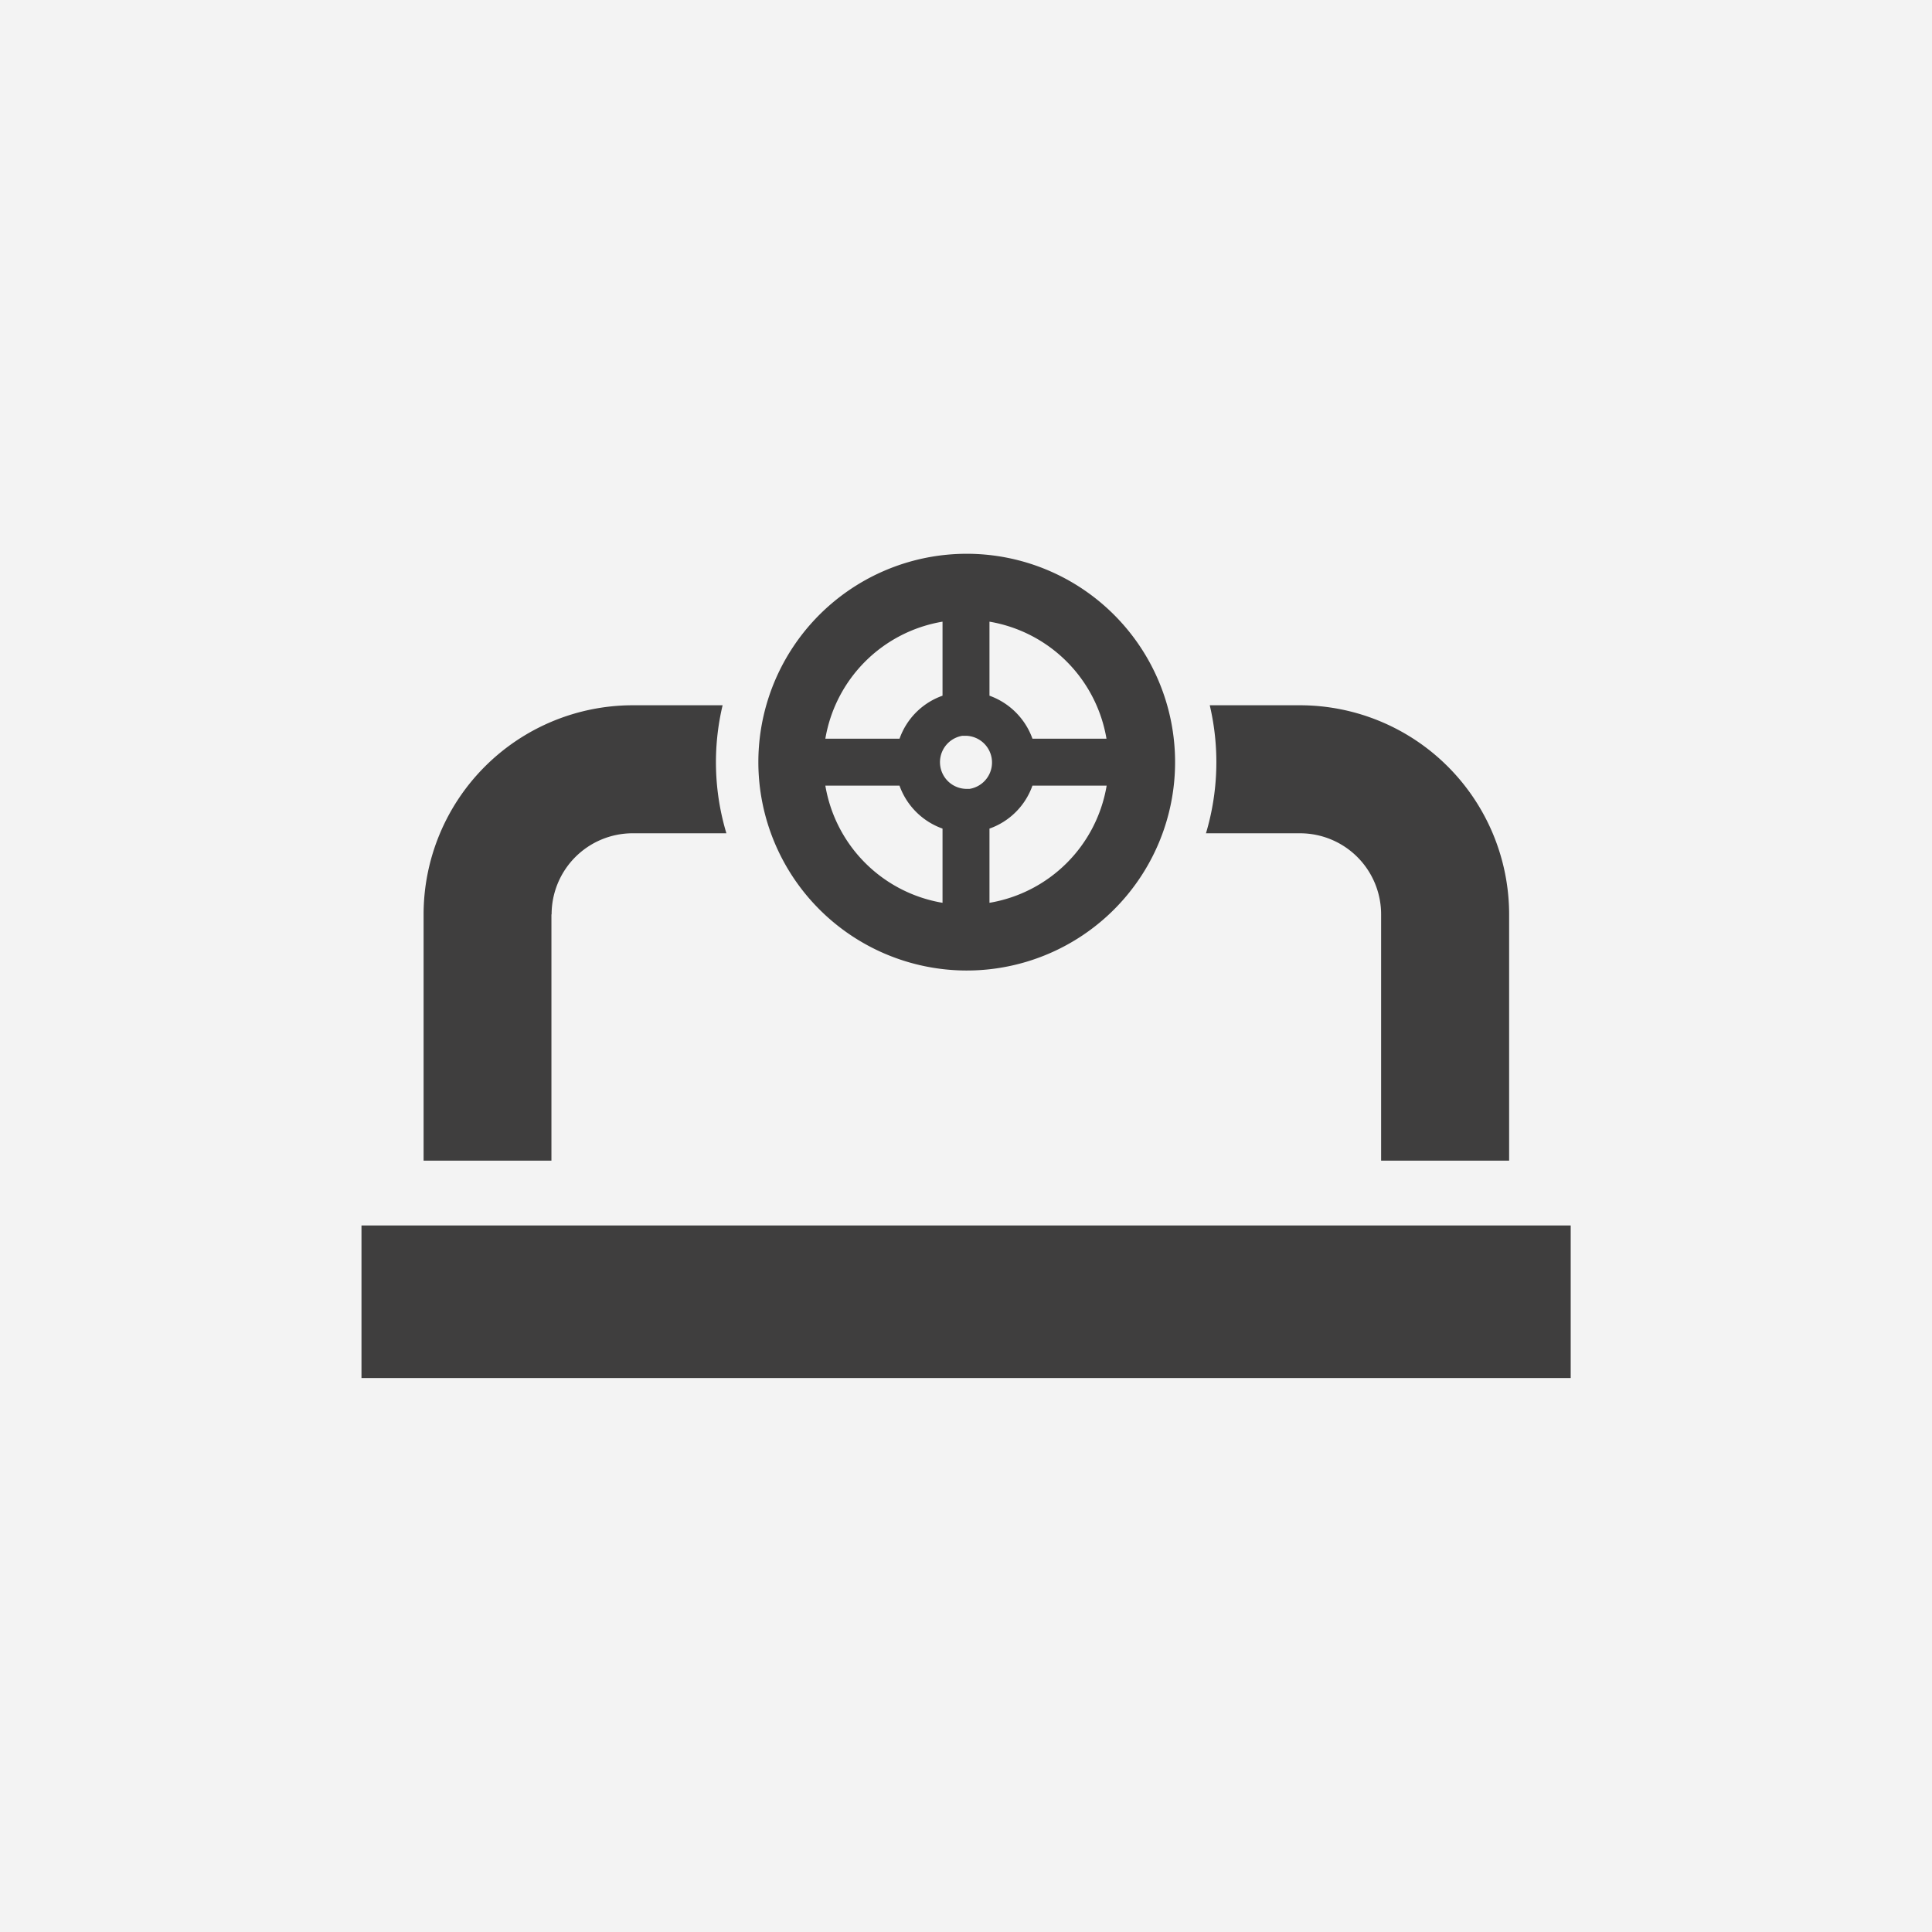 <svg id="Layer_1" data-name="Layer 1" xmlns="http://www.w3.org/2000/svg" viewBox="0 0 107 107"><defs><style>.cls-1{fill:#f3f3f3;}.cls-2{fill:#3f3e3e;}</style></defs><title>services_icon_construction</title><rect class="cls-1" width="107" height="107"/><g id="Layer_5" data-name="Layer 5"><path class="cls-2" d="M72,46.15a4.49,4.49,0,0,1,4.49,4.49V64.28h7.09V50.64A11.59,11.59,0,0,0,72,39.06h-5a13.76,13.76,0,0,1-.21,7.09H72Z"/><path class="cls-2" d="M30.55,50.64A4.49,4.49,0,0,1,35,46.15h5.23a13.67,13.67,0,0,1-.21-7.09H35A11.59,11.59,0,0,0,23.46,50.64V64.28h7.08V50.64Z"/><path class="cls-2" d="M53.5,53.75A11.54,11.54,0,1,0,42,42.21,11.55,11.55,0,0,0,53.5,53.75ZM54.8,50V45.89a3.9,3.9,0,0,0,2.38-2.38h4.11A7.91,7.91,0,0,1,54.8,50Zm0-15.57a7.91,7.91,0,0,1,6.48,6.48H57.18a3.94,3.94,0,0,0-2.38-2.38V34.43Zm-1.5,6.32H53.5a1.48,1.48,0,0,1,.2,2.94l-0.2,0A1.48,1.48,0,0,1,53.3,40.75Zm-1.1-6.32v4.1a3.9,3.9,0,0,0-2.38,2.38H45.71A7.91,7.91,0,0,1,52.2,34.43Zm-2.38,9.09a3.93,3.93,0,0,0,2.38,2.37V50a7.91,7.91,0,0,1-6.49-6.49h4.11Z"/><rect class="cls-2" x="20.02" y="67.87" width="66.97" height="8.45"/></g></svg>